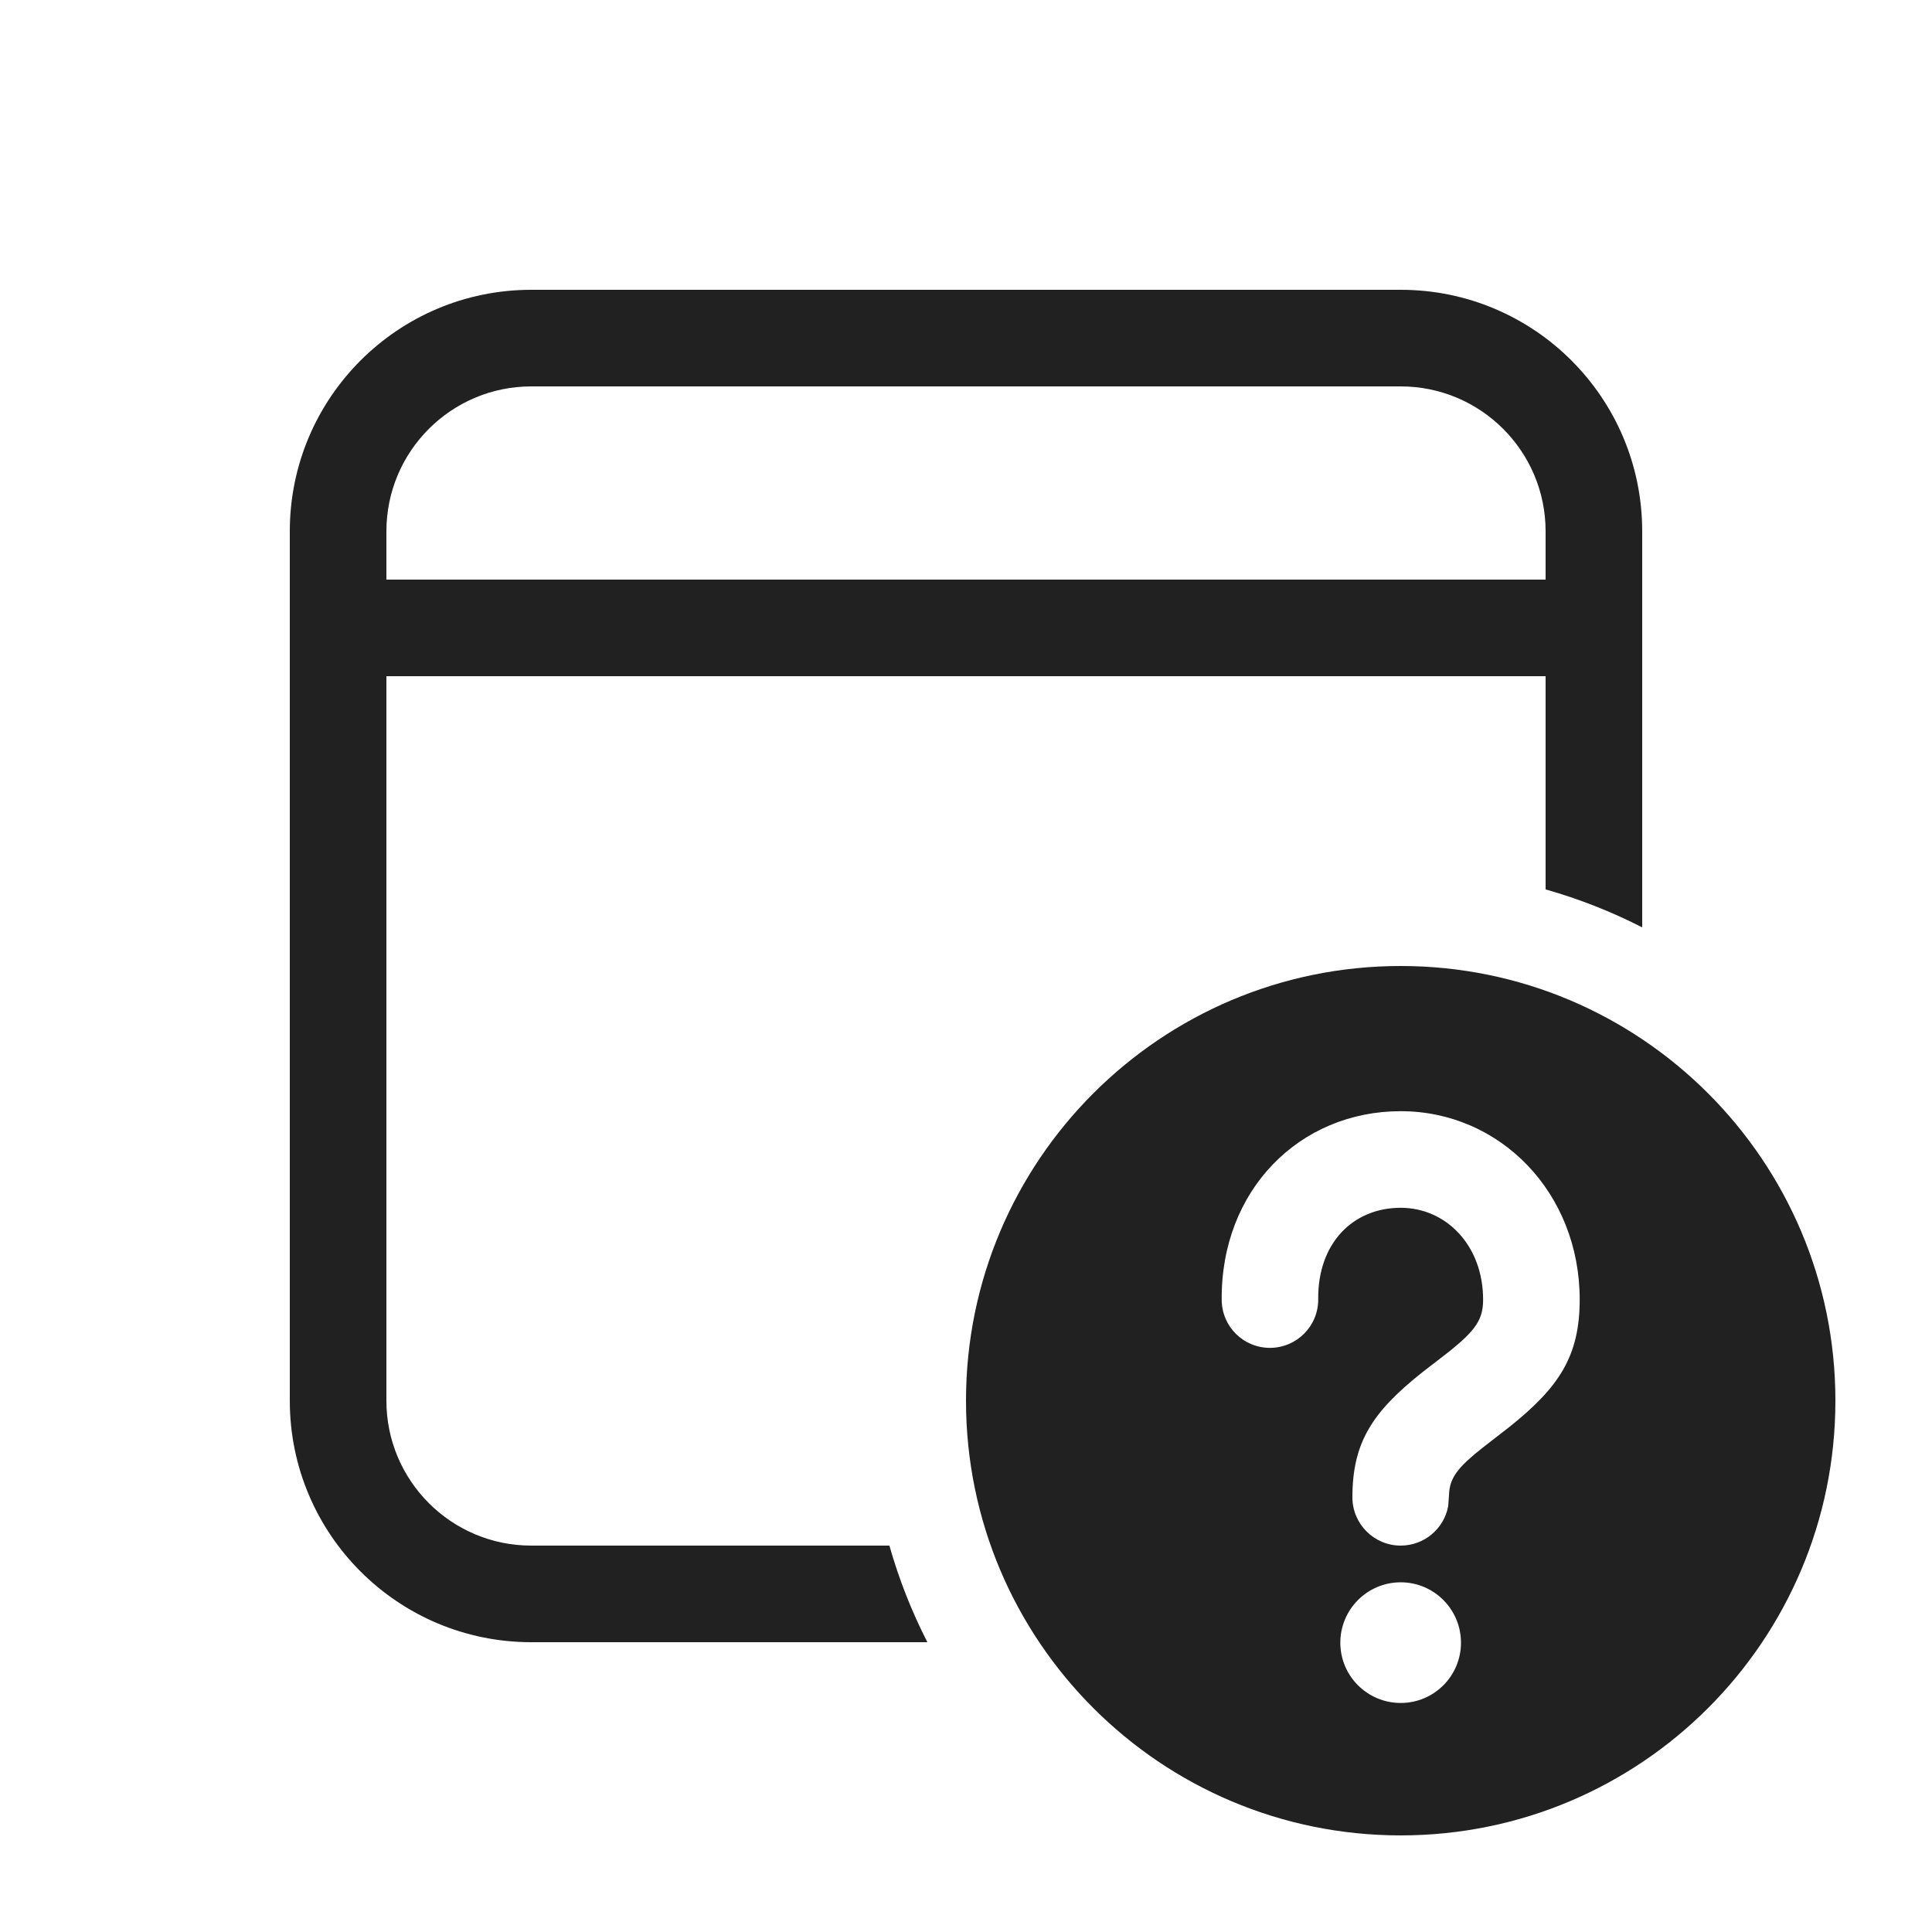 <svg width="20" height="20" viewBox="0 0 20 20" fill="none" xmlns="http://www.w3.org/2000/svg">
<path d="M14.5 3C15.881 3 17 4.119 17 5.5V9.6C16.683 9.438 16.349 9.306 16 9.207V7H4V14.5C4 15.328 4.672 16 5.5 16H9.207C9.306 16.349 9.438 16.683 9.6 17H5.5C4.119 17 3 15.881 3 14.5V5.5C3 4.119 4.119 3 5.5 3H14.5ZM14.5 4H5.5C4.672 4 4 4.672 4 5.5V6H16V5.5C16 4.672 15.328 4 14.5 4ZM14.5 19C16.985 19 19 16.985 19 14.5C19 12.015 16.985 10 14.5 10C12.015 10 10 12.015 10 14.5C10 16.985 12.015 19 14.5 19ZM13.875 17.005C13.875 16.66 14.155 16.38 14.5 16.38C14.845 16.38 15.124 16.66 15.124 17.005C15.124 17.35 14.845 17.629 14.5 17.629C14.155 17.629 13.875 17.35 13.875 17.005ZM12.647 13.458C12.636 12.321 13.452 11.503 14.5 11.503C15.531 11.503 16.353 12.349 16.353 13.453C16.353 14.039 16.139 14.361 15.626 14.771L15.349 14.986C15.103 15.18 15.02 15.286 15.003 15.434L14.992 15.59C14.95 15.823 14.745 16 14.5 16C14.224 16 14 15.776 14 15.5C14 14.929 14.21 14.616 14.716 14.212L14.994 13.997C15.282 13.768 15.353 13.655 15.353 13.453C15.353 12.895 14.972 12.503 14.5 12.503C14.006 12.503 13.641 12.869 13.646 13.448C13.649 13.724 13.428 13.95 13.151 13.953C12.875 13.956 12.649 13.734 12.647 13.458Z" fill="#212121"/>
</svg>
